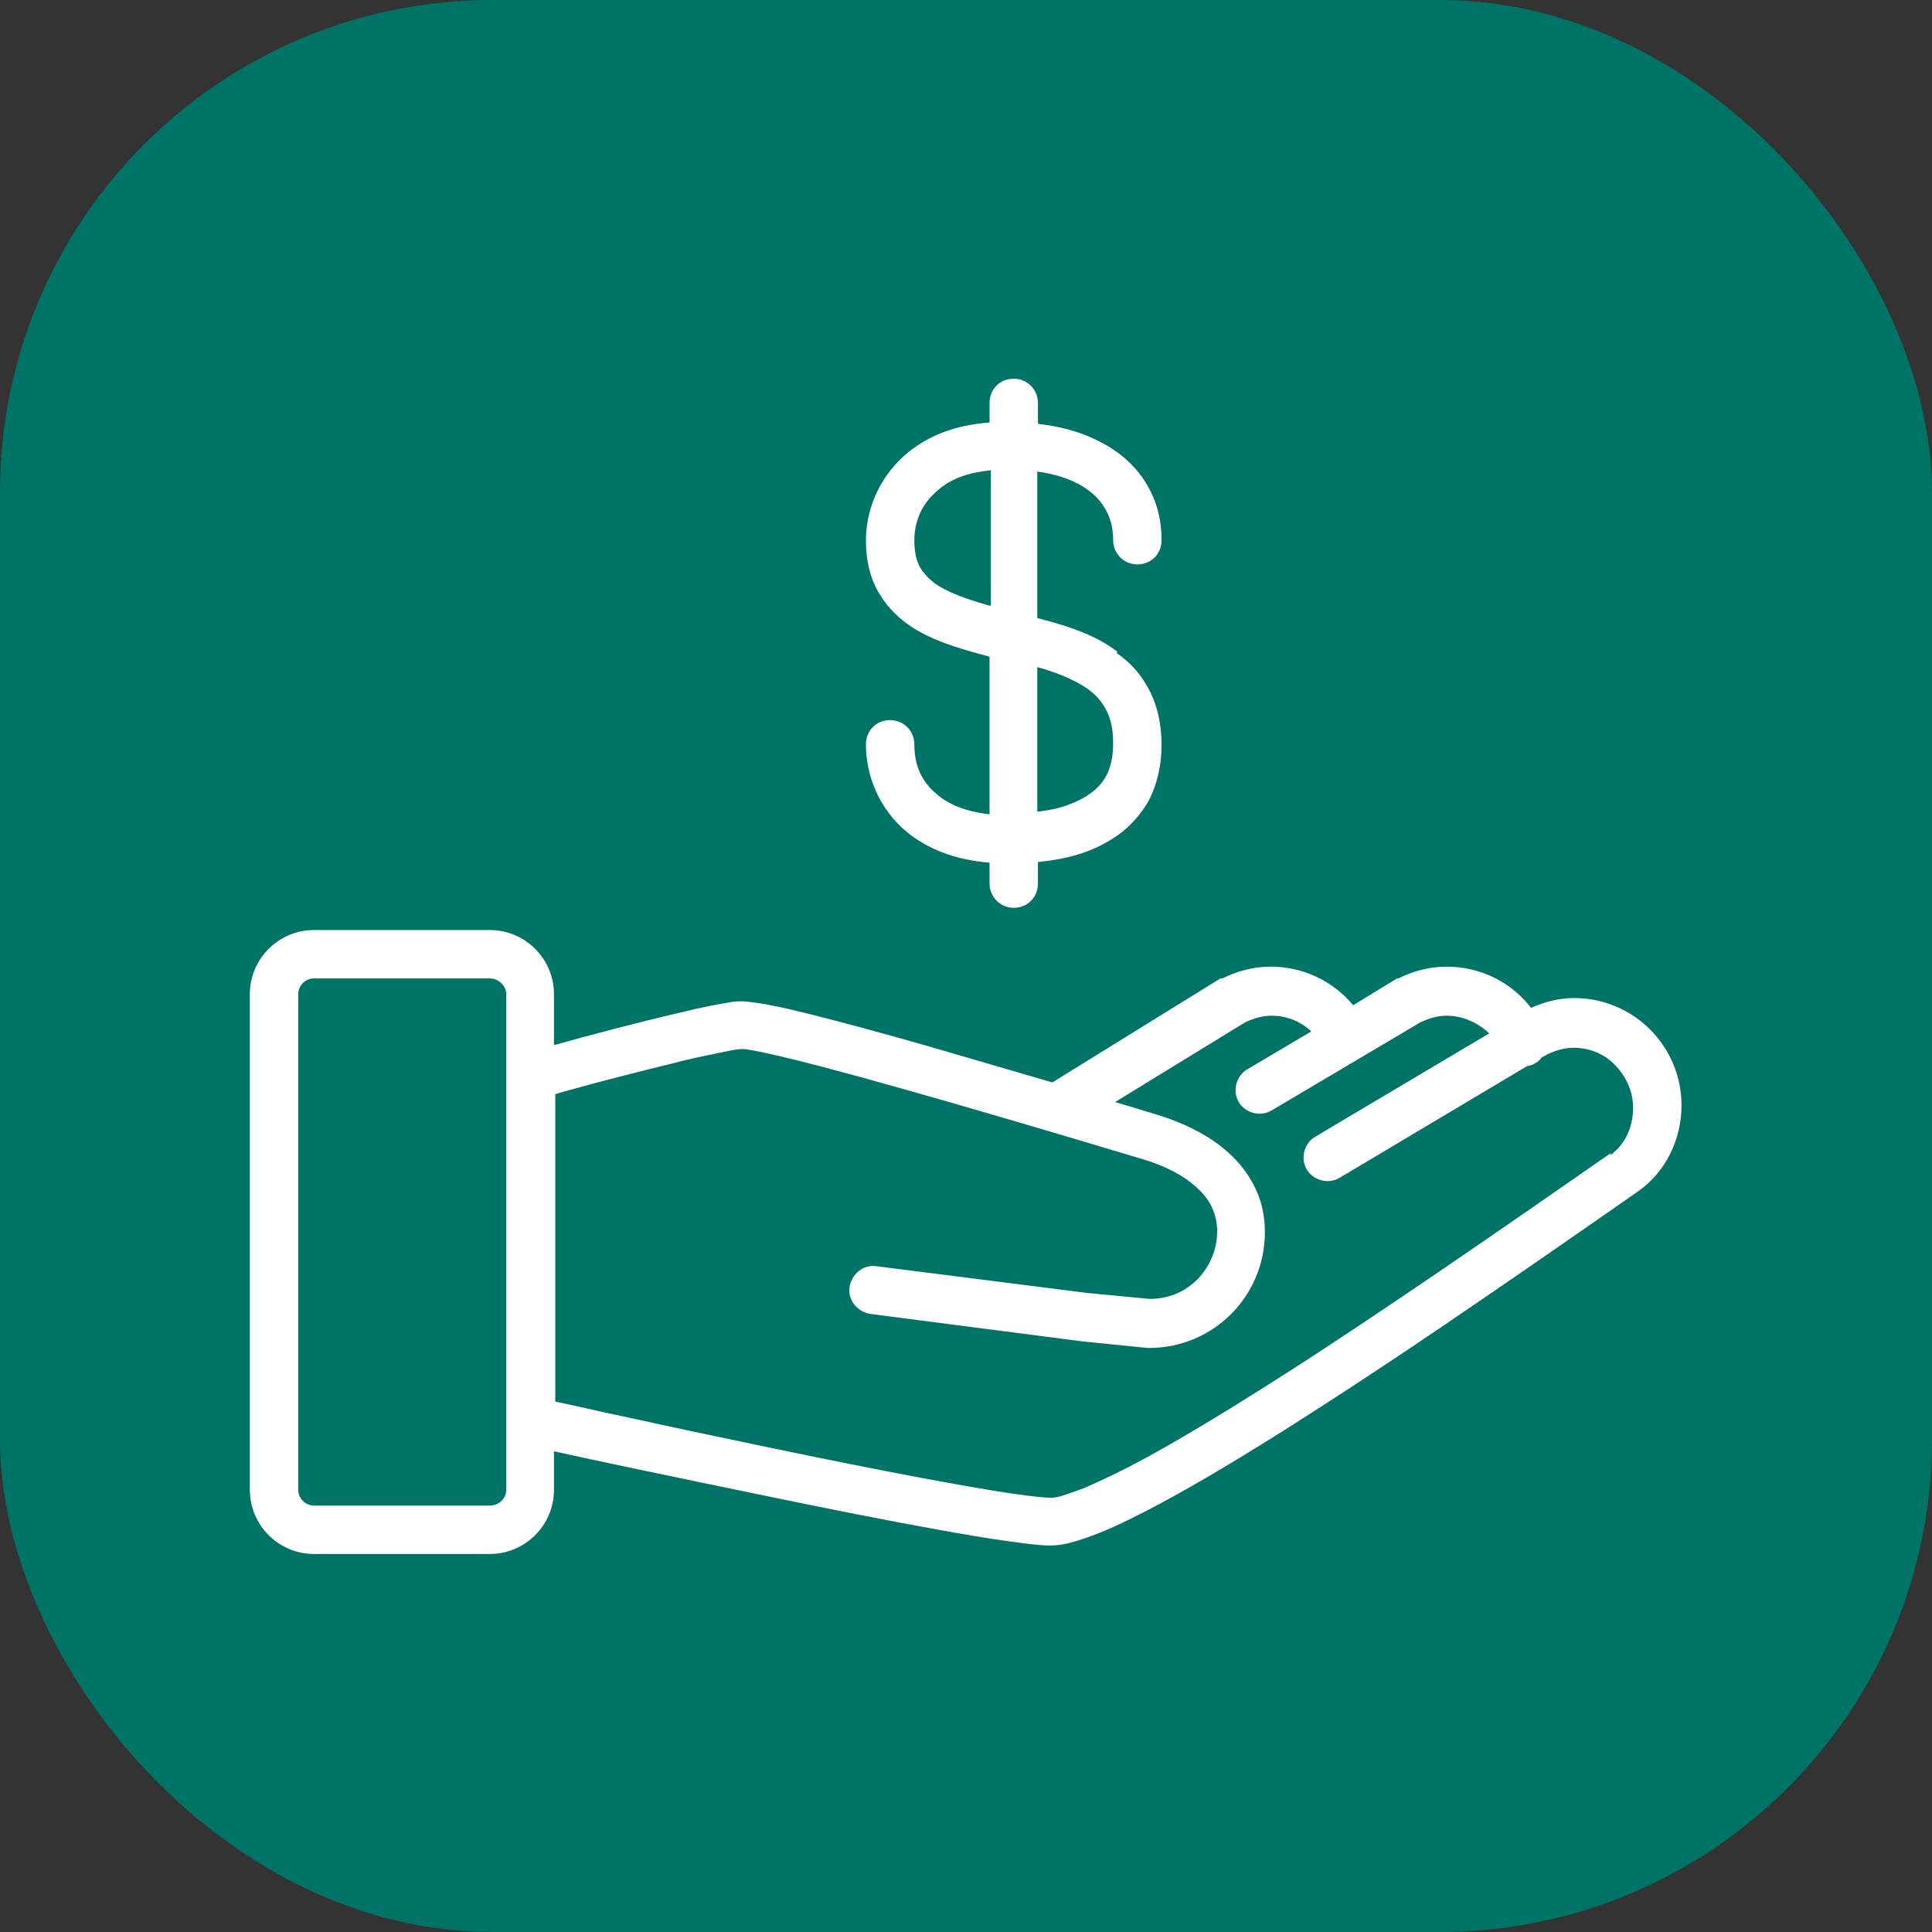 <svg xmlns="http://www.w3.org/2000/svg" id="_&#x56FE;&#x5C42;_2" data-name="&#x56FE;&#x5C42; 2" viewBox="0 0 29.54 29.54"><rect x="0" y="0" width="29.54" height="29.54" fill="#333333" stroke="none"/><defs><style>      .cls-1 {        fill: #007367;      }      .cls-2 {        fill: #fff;      }    </style></defs><g id="_&#x56FE;&#x5C42;_1-2" data-name="&#x56FE;&#x5C42; 1"><g><rect class="cls-1" x="0" y="0" width="29.54" height="29.54" rx="7.53" ry="7.53"></rect><g><path class="cls-2" d="M24.63,17.63c-.84,.58-2.73,1.91-4.55,3.1-.91,.59-1.81,1.15-2.54,1.55-.37,.2-.7,.36-.96,.47-.13,.05-.25,.09-.34,.12-.09,.03-.16,.03-.18,.03-.08,0-.29-.02-.56-.06-.96-.14-2.77-.5-4.32-.83-.78-.16-1.49-.32-2.01-.43-.3-.07-.54-.12-.68-.15v-4.7c.07-.02,.16-.05,.28-.08,.39-.11,.98-.26,1.51-.39,.26-.07,.51-.12,.71-.16,.1-.02,.18-.04,.25-.05,.06-.01,.11-.01,.12-.01,0,0,.04,0,.09,.01,.2,.03,.62,.13,1.12,.26,1.52,.4,3.92,1.12,4.89,1.41,.34,.1,.64,.25,.84,.44,.1,.09,.18,.19,.23,.3,.05,.11,.08,.22,.08,.37,0,.29-.12,.54-.3,.73-.19,.19-.44,.3-.73,.3l-.95-.09-3.23-.41c-.2-.03-.38,.12-.41,.32-.03,.2,.12,.38,.32,.41l3.24,.42,1,.1h.02c.98,0,1.77-.79,1.77-1.77,0-.25-.05-.48-.15-.68-.15-.31-.38-.54-.64-.72-.27-.18-.57-.31-.87-.4-.17-.05-.39-.12-.63-.19l1.99-1.22c.13-.06,.26-.1,.4-.1,.24,0,.45,.09,.61,.24l-.98,.58c-.17,.1-.23,.33-.13,.5,.1,.17,.33,.23,.5,.13l2.28-1.35c.13-.06,.26-.1,.4-.1,.25,0,.48,.11,.65,.27l-2.66,1.58c-.17,.1-.23,.33-.13,.5s.33,.23,.5,.13l2.87-1.71s.06-.01,.08-.02c.06-.03,.11-.06,.14-.11l.09-.05c.13-.06,.26-.1,.4-.1,.25,0,.48,.1,.64,.27,.16,.17,.27,.39,.27,.65,0,.31-.14,.58-.35,.72M7.74,22.78c0,.13-.11,.24-.25,.24h-2.69c-.13,0-.24-.11-.24-.24v-7.58c0-.13,.11-.24,.24-.24h2.69c.13,0,.25,.11,.25,.24v7.58Zm16.33-7.52c-.24,0-.46,.06-.66,.15-.3-.39-.77-.63-1.29-.63-.27,0-.52,.07-.74,.18h-.02s-.67,.41-.67,.41c-.3-.36-.75-.59-1.26-.59-.27,0-.52,.07-.74,.18h-.03s-2.57,1.59-2.57,1.59c-.58-.17-1.23-.36-1.85-.54-.66-.19-1.29-.36-1.8-.49-.25-.06-.48-.12-.66-.15-.09-.02-.17-.03-.24-.04-.07-.01-.13-.02-.2-.02-.05,0-.1,0-.15,.01-.19,.03-.46,.08-.78,.16-.65,.15-1.48,.37-1.94,.5v-.78c0-.54-.44-.98-.98-.98h-2.69c-.54,0-.98,.44-.98,.98v7.58c0,.54,.44,.98,.98,.98h2.69c.54,0,.98-.44,.98-.98v-.59c.58,.13,1.87,.4,3.23,.68,.92,.19,1.87,.38,2.65,.52,.39,.07,.74,.13,1.03,.17,.29,.04,.51,.07,.67,.07,.13,0,.25-.02,.38-.06,.24-.07,.52-.18,.84-.34,1.11-.54,2.69-1.55,4.19-2.55,1.49-1,2.89-1.98,3.58-2.46,.43-.3,.67-.8,.67-1.32,0-.91-.74-1.64-1.64-1.64"></path><path class="cls-2" d="M16.91,11.87c-.05,.09-.12,.17-.21,.24-.13,.1-.31,.19-.54,.25-.09,.02-.2,.04-.3,.05v-2.21c.22,.06,.43,.14,.6,.23,.19,.1,.32,.21,.41,.35,.09,.14,.15,.31,.15,.58,0,.22-.04,.38-.11,.51m-1.78-2.61c-.36-.1-.66-.21-.85-.35-.1-.08-.17-.16-.22-.25-.05-.1-.08-.22-.08-.4,0-.23,.08-.5,.29-.7,.1-.1,.23-.2,.42-.27,.13-.05,.28-.08,.46-.1v2.07Zm1.95,.7c-.32-.24-.7-.37-1.07-.47-.05-.01-.1-.03-.15-.04v-2.24c.36,.05,.62,.16,.8,.3,.13,.1,.21,.21,.27,.33,.06,.12,.09,.26,.09,.42,0,.2,.16,.37,.37,.37s.37-.16,.37-.37c0-.26-.05-.51-.16-.73-.16-.34-.45-.62-.83-.8-.26-.13-.56-.21-.9-.25v-.32c0-.2-.16-.37-.37-.37s-.37,.16-.37,.37v.3c-.27,.02-.5,.07-.71,.15-.42,.16-.72,.43-.91,.73-.19,.3-.27,.63-.27,.93,0,.31,.07,.6,.22,.83,.12,.2,.29,.36,.47,.48,.32,.21,.69,.32,1.05,.42,.05,.01,.1,.03,.15,.04v2.41c-.36-.04-.63-.15-.81-.31-.23-.19-.34-.44-.34-.76,0-.2-.16-.37-.37-.37s-.37,.16-.37,.37c0,.51,.22,.99,.6,1.32,.33,.28,.77,.45,1.29,.49v.32c0,.2,.16,.37,.37,.37s.37-.16,.37-.37v-.33c.42-.04,.8-.14,1.13-.35,.23-.14,.42-.34,.56-.58,.13-.25,.2-.54,.2-.86,0-.33-.07-.63-.21-.88-.12-.22-.28-.39-.47-.52"></path></g></g></g></svg>